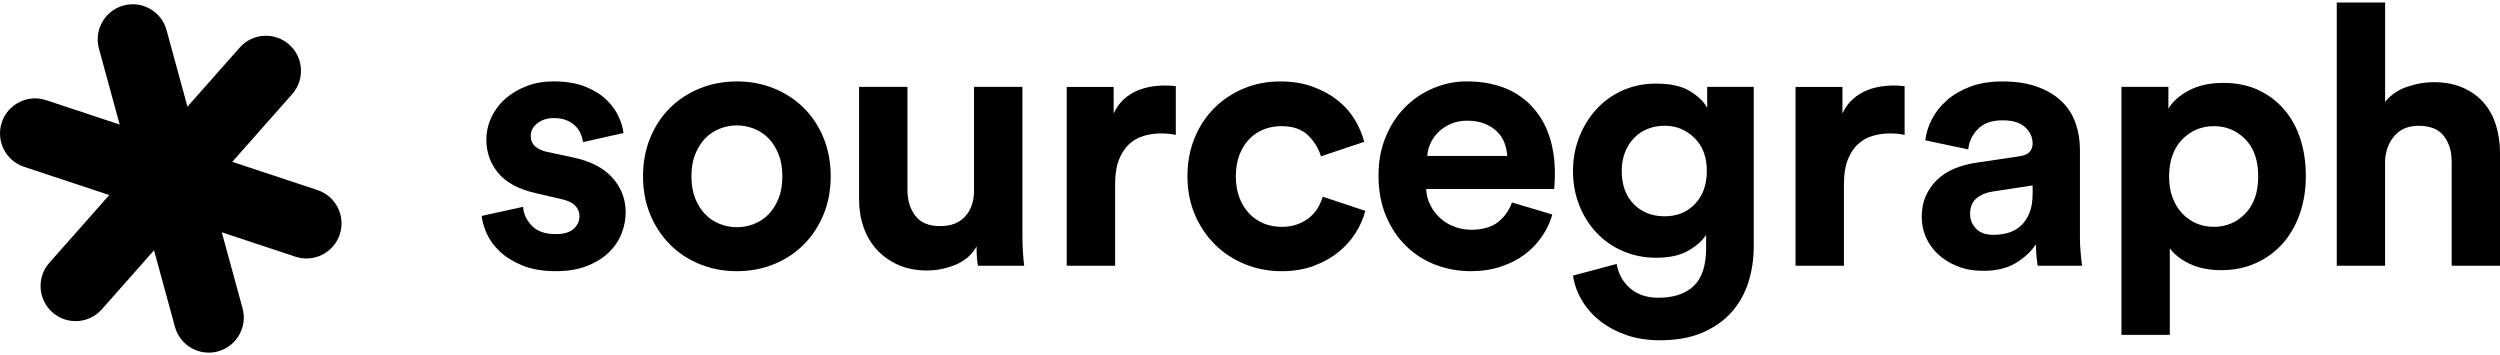 <svg xmlns="http://www.w3.org/2000/svg" viewBox="0 0 183 26" enable-background="new 0 0 183 26"><g fill-rule="evenodd"><path d="m38.29 15.14c.035.515.248.975.639 1.383.39.408.976.613 1.757.613.586 0 1.02-.129 1.306-.386.282-.256.426-.563.426-.918 0-.302-.107-.563-.32-.786-.213-.221-.577-.385-1.091-.492l-1.73-.4c-1.278-.283-2.21-.776-2.796-1.477-.585-.7-.879-1.512-.879-2.435 0-.586.124-1.139.373-1.664.248-.523.589-.976 1.025-1.358.435-.381.949-.687 1.545-.918.595-.23 1.246-.345 1.957-.345.922 0 1.703.129 2.342.386.639.258 1.158.581 1.557.971.4.39.697.802.891 1.237.195.435.31.829.346 1.185l-2.954.664c-.036-.195-.094-.395-.173-.598-.079-.204-.208-.395-.385-.573-.178-.177-.395-.319-.652-.425-.258-.106-.572-.16-.945-.16-.462 0-.856.125-1.185.372-.328.249-.493.559-.493.931 0 .319.11.577.333.773.222.195.51.328.866.399l1.863.399c1.295.267 2.267.763 2.915 1.491.648.728.972 1.57.972 2.528 0 .534-.103 1.056-.306 1.57-.205.515-.519.976-.945 1.385s-.958.737-1.597.985c-.639.247-1.384.372-2.236.372-.993 0-1.827-.142-2.502-.425s-1.224-.63-1.651-1.038c-.427-.408-.741-.847-.945-1.317-.204-.471-.325-.891-.36-1.264l3.03-.665"/><path d="m53.939 5.96c.976 0 1.886.172 2.729.518s1.57.825 2.184 1.437c.612.612 1.091 1.344 1.437 2.195.346.852.519 1.783.519 2.795s-.173 1.938-.519 2.781c-.346.844-.825 1.575-1.437 2.195-.612.622-1.341 1.104-2.184 1.45s-1.753.519-2.729.519c-.977 0-1.887-.173-2.729-.519-.843-.346-1.57-.829-2.183-1.45-.613-.62-1.092-1.351-1.439-2.195-.346-.844-.519-1.77-.519-2.781 0-1.01.173-1.943.519-2.795s.826-1.583 1.439-2.195c.612-.612 1.34-1.091 2.183-1.437.843-.344 1.753-.518 2.729-.518m0 10.672c.427 0 .843-.078 1.251-.239.408-.159.764-.394 1.066-.705.301-.31.545-.696.733-1.158.187-.462.279-1 .279-1.624 0-.621-.093-1.162-.279-1.623-.188-.461-.431-.847-.733-1.158-.302-.31-.656-.545-1.066-.706-.408-.16-.824-.239-1.251-.239-.426 0-.843.079-1.251.239s-.763.396-1.064.706c-.302.311-.545.697-.732 1.158-.187.462-.279 1-.279 1.623 0 .621.094 1.161.279 1.624.187.462.43.848.732 1.158s.656.545 1.064.705.826.239 1.251.239"/><path d="m71.59 19.454c-.036-.143-.063-.346-.079-.613-.019-.267-.027-.533-.027-.798-.355.622-.875 1.069-1.557 1.345-.684.274-1.372.412-2.063.412-.799 0-1.503-.139-2.117-.412-.612-.276-1.131-.644-1.557-1.105-.427-.462-.75-1.01-.972-1.637-.222-.629-.333-1.3-.333-2.01v-8.277h3.541v7.558c0 .746.191 1.37.573 1.876.381.505.989.758 1.824.758.799 0 1.412-.239 1.837-.718.426-.479.639-1.1.639-1.863v-7.611h3.541v10.724c0 .515.013.981.04 1.398s.058.741.093.971h-3.383v.002"/><path d="m86.07 9.873c-.354-.071-.709-.107-1.064-.107-.462 0-.896.063-1.305.186-.408.125-.764.329-1.064.612-.302.284-.546.661-.732 1.131-.187.471-.279 1.061-.279 1.77v5.988h-3.542v-13.09h3.435v1.943c.195-.426.448-.776.758-1.052.31-.274.639-.482.985-.625.345-.142.692-.239 1.038-.293.346-.053.662-.079.945-.079.142 0 .279.004.412.013s.271.023.412.04v3.566"/><path d="m93.79 9.234c-.462 0-.892.08-1.291.239-.4.161-.75.396-1.051.706-.302.311-.542.696-.719 1.158-.178.462-.266.985-.266 1.57s.088 1.109.266 1.57c.177.463.421.851.732 1.171.31.32.666.559 1.065.718.4.16.83.239 1.291.239.444 0 .839-.065 1.185-.199.345-.133.643-.306.892-.519.248-.213.448-.452.599-.718.15-.266.262-.523.333-.772l3.114 1.037c-.142.551-.377 1.089-.706 1.61-.328.523-.75.993-1.264 1.411-.516.416-1.118.753-1.811 1.01-.691.257-1.474.386-2.342.386-.958 0-1.859-.173-2.702-.519-.843-.346-1.575-.829-2.196-1.45-.621-.62-1.109-1.353-1.463-2.195-.355-.843-.534-1.77-.534-2.781 0-1.01.173-1.943.519-2.795s.826-1.583 1.439-2.195c.612-.612 1.331-1.091 2.156-1.437.825-.345 1.718-.518 2.675-.518.888 0 1.682.129 2.383.386.701.258 1.309.589 1.824.998.515.408.931.878 1.25 1.41.319.533.551 1.073.693 1.624l-3.168 1.064c-.16-.549-.467-1.055-.919-1.516-.454-.462-1.115-.693-1.984-.693"/><path d="m113.63 15.701c-.159.568-.41 1.103-.757 1.609-.346.505-.769.945-1.266 1.316-.497.373-1.077.669-1.743.891-.666.223-1.396.333-2.195.333-.906 0-1.767-.156-2.583-.466-.816-.311-1.536-.767-2.155-1.37-.622-.604-1.114-1.339-1.478-2.211-.364-.867-.546-1.853-.546-2.953 0-1.047.176-1.996.533-2.847.354-.852.83-1.574 1.425-2.168s1.281-1.056 2.064-1.383c.78-.329 1.588-.493 2.422-.493 2.04 0 3.628.604 4.765 1.81 1.136 1.206 1.703 2.865 1.703 4.976 0 .249-.008.483-.026.706-.018.222-.026.35-.026.385h-9.37c.017.425.12.821.306 1.184.186.365.425.68.719.946.292.266.635.475 1.025.625s.807.226 1.251.226c.833 0 1.485-.188 1.955-.559.472-.372.813-.851 1.024-1.437l2.953.88m-3.3-4.285c-.018-.319-.082-.635-.198-.945-.114-.31-.292-.585-.532-.824-.241-.24-.542-.435-.906-.585-.365-.15-.795-.227-1.292-.227-.461 0-.869.08-1.223.24-.355.16-.658.365-.905.612-.249.249-.438.523-.572.825-.134.302-.209.603-.226.904h5.854"/><path d="m118.34 19.32c.122.727.452 1.321.984 1.783.534.46 1.225.691 2.077.691 1.117 0 1.978-.288 2.583-.864.604-.578.905-1.505.905-2.781v-.959c-.267.426-.703.813-1.306 1.159-.602.345-1.383.518-2.34.518-.872 0-1.679-.159-2.424-.479-.748-.319-1.39-.762-1.93-1.331-.542-.568-.968-1.237-1.278-2.01-.312-.772-.467-1.618-.467-2.541 0-.869.15-1.689.452-2.462.301-.771.718-1.45 1.251-2.036.533-.585 1.172-1.047 1.916-1.383.747-.337 1.572-.506 2.478-.506 1.046 0 1.871.186 2.473.558.604.372 1.022.781 1.252 1.224v-1.542h3.408v11.682c0 .906-.129 1.77-.384 2.595-.258.826-.663 1.552-1.212 2.183-.551.629-1.262 1.135-2.128 1.516-.87.381-1.918.573-3.142.573-.906 0-1.727-.129-2.464-.385-.737-.258-1.381-.604-1.93-1.038-.55-.436-.994-.941-1.33-1.516-.338-.578-.552-1.176-.64-1.796l3.196-.853m3.512-3.487c.904 0 1.647-.302 2.221-.906.579-.603.866-1.41.866-2.422s-.302-1.814-.906-2.408-1.33-.892-2.181-.892c-.445 0-.858.076-1.237.227-.382.15-.717.372-1 .665s-.505.644-.665 1.052c-.158.408-.239.861-.239 1.357 0 1.03.292 1.842.878 2.435.585.594 1.34.892 2.263.892"/><path d="m139.42 9.873c-.354-.071-.709-.107-1.065-.107-.461 0-.895.063-1.304.187-.408.124-.762.329-1.064.612-.302.284-.546.661-.733 1.131-.185.471-.278 1.061-.278 1.77v5.988h-3.543v-13.09h3.434v1.943c.197-.426.45-.776.761-1.052.31-.274.638-.482.984-.625.346-.142.692-.239 1.038-.293.346-.053.661-.079.944-.079.143 0 .279.004.412.013.135.009.272.023.412.04v3.565h.002"/><path d="m140.67 15.887c0-.585.103-1.104.305-1.558.203-.453.484-.847.837-1.184.356-.337.769-.603 1.238-.797.471-.195.982-.337 1.531-.426l3.223-.479c.372-.053.63-.164.771-.332.143-.169.213-.368.213-.599 0-.462-.181-.86-.546-1.198-.364-.337-.918-.506-1.664-.506-.781 0-1.379.213-1.797.639-.416.426-.653.923-.705 1.491l-3.142-.665c.053-.515.213-1.029.48-1.544.266-.514.63-.975 1.091-1.383.463-.408 1.03-.741 1.705-.998.674-.258 1.455-.386 2.342-.386 1.029 0 1.909.137 2.637.412.727.275 1.316.639 1.77 1.091.452.452.781.981.984 1.583.205.604.308 1.233.308 1.889v6.44c0 .355.016.732.052 1.131s.07.714.107.946h-3.248c-.036-.177-.066-.421-.093-.732-.026-.31-.04-.589-.04-.839-.338.515-.822.967-1.451 1.358-.63.39-1.434.585-2.41.585-.693 0-1.318-.11-1.876-.334-.559-.221-1.034-.513-1.425-.878-.39-.365-.689-.781-.892-1.251-.201-.471-.305-.961-.305-1.476m5.245 1.304c.37 0 .731-.048 1.077-.146s.653-.266.92-.505c.266-.24.478-.55.638-.932.159-.38.239-.865.239-1.449v-.585l-2.954.451c-.461.071-.849.236-1.157.493-.312.258-.467.644-.467 1.157 0 .391.141.743.426 1.052.284.308.708.464 1.278.464"/><path d="m155.29 24.51v-18.15h3.436v1.597c.302-.515.797-.958 1.49-1.331.692-.373 1.535-.558 2.53-.558.958 0 1.809.172 2.556.518.745.346 1.379.826 1.904 1.438.524.612.918 1.331 1.182 2.156.266.825.399 1.725.399 2.701 0 .994-.145 1.911-.439 2.755-.291.842-.709 1.57-1.249 2.182-.544.612-1.193 1.093-1.958 1.437-.763.346-1.607.52-2.528.52-.906 0-1.683-.155-2.331-.466-.647-.311-1.132-.688-1.452-1.131v6.333l-3.54-.001m10.01-11.604c0-1.171-.316-2.076-.946-2.715s-1.397-.958-2.303-.958c-.463 0-.887.084-1.277.253-.39.169-.737.408-1.039.719-.301.311-.536.691-.705 1.143s-.253.971-.253 1.558c0 .585.084 1.105.253 1.555.169.452.403.839.705 1.159.302.32.649.563 1.039.731.39.17.815.252 1.277.252.906 0 1.673-.322 2.303-.97.631-.646.946-1.555.946-2.727"/><path d="m174.59 19.454h-3.54v-19.268h3.54v7.265c.427-.515.968-.882 1.625-1.104.656-.222 1.296-.333 1.915-.333.836 0 1.559.137 2.169.412.615.275 1.119.644 1.518 1.105.401.462.697 1.01.892 1.65.194.639.293 1.313.293 2.023v8.25h-3.541v-7.638c0-.746-.191-1.366-.574-1.863-.38-.497-.999-.745-1.85-.745-.745 0-1.33.243-1.757.731-.424.488-.657 1.096-.693 1.823v7.692h.003"/><path d="m7.242 3.56l5.564 20.363c.375 1.368 1.785 2.174 3.152 1.8 1.366-.376 2.17-1.789 1.797-3.157l-5.565-20.364c-.375-1.368-1.785-2.174-3.152-1.799-1.365.374-2.17 1.787-1.796 3.157"/><path d="m17.548 3.482l-13.933 15.751c-.939 1.062-.842 2.687.219 3.628s2.681.842 3.621-.22l13.933-15.751c.939-1.062.842-2.686-.219-3.627-1.06-.941-2.68-.843-3.621.219"/><path d="m1.76 12.211l19.87 6.58c1.345.446 2.795-.285 3.241-1.632.445-1.348-.286-2.801-1.629-3.245l-19.872-6.583c-1.345-.444-2.795.286-3.24 1.633-.445 1.348.285 2.801 1.63 3.247"/></g></svg>